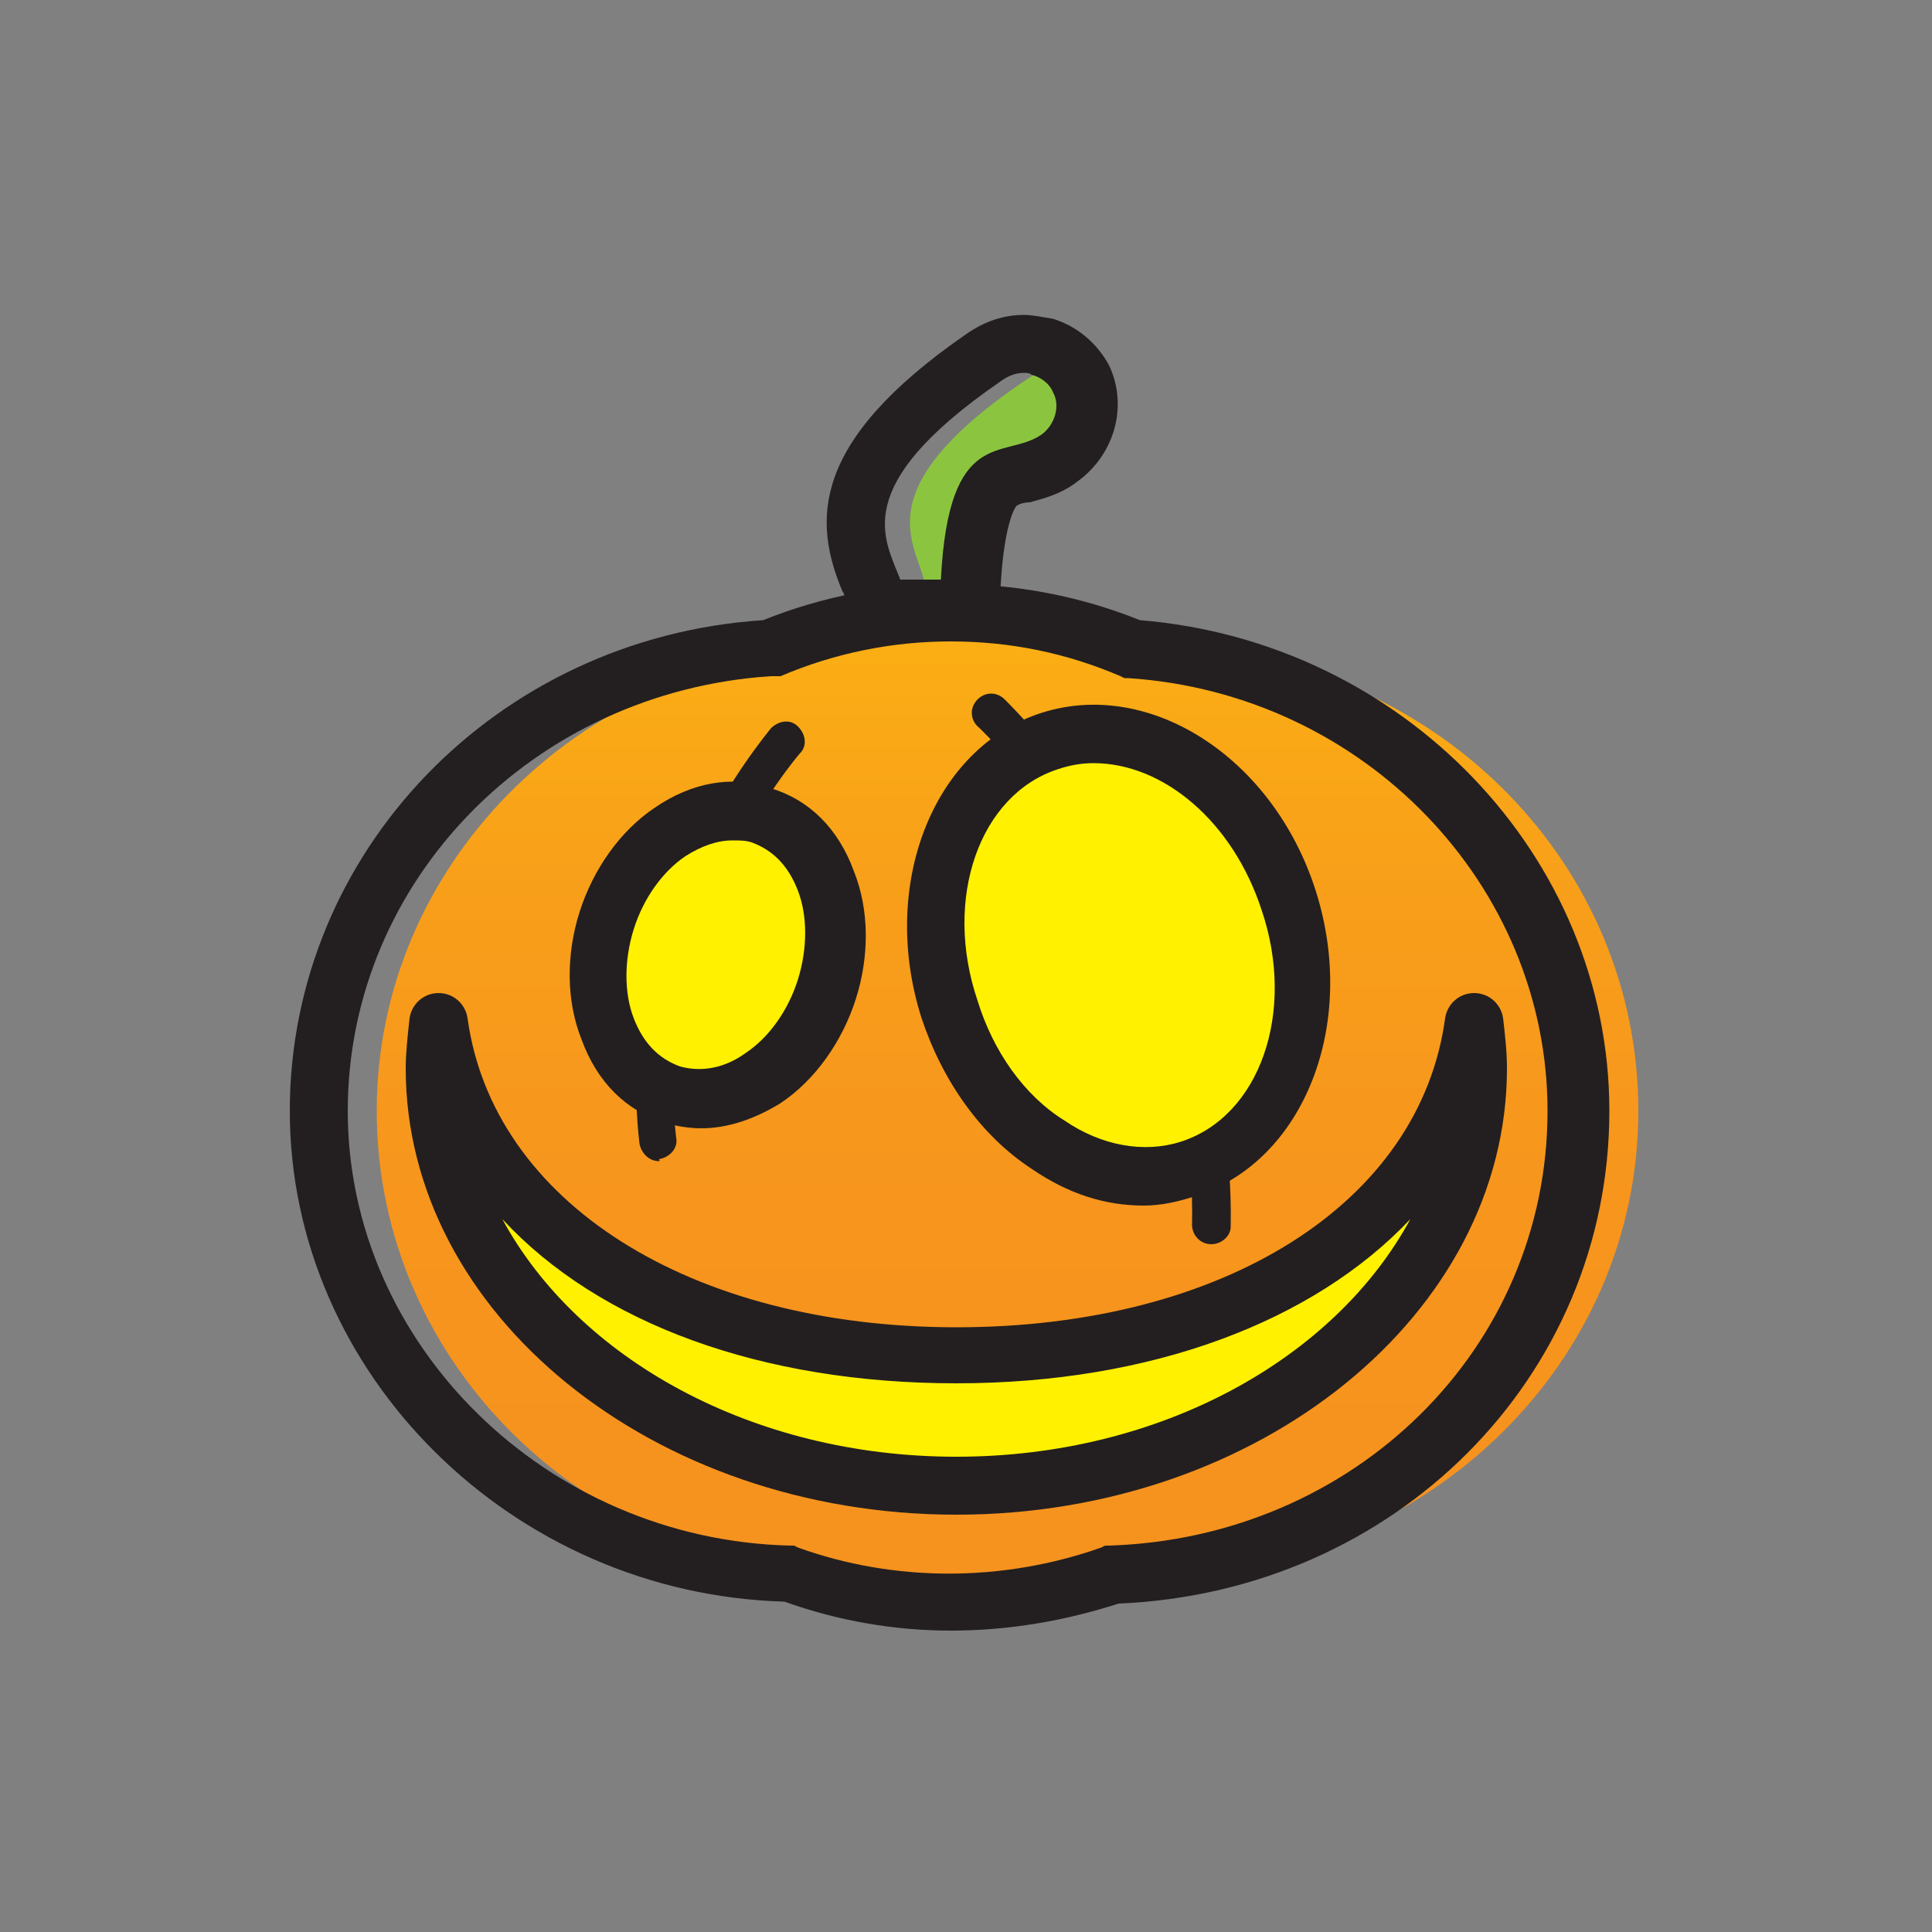 <?xml version="1.0" encoding="utf-8"?>

<!-- Uploaded to: SVG Repo, www.svgrepo.com, Generator: SVG Repo Mixer Tools -->
<svg height="800px" width="800px" version="1.1" id="Layer_1" xmlns="http://www.w3.org/2000/svg" xmlns:xlink="http://www.w3.org/1999/xlink" 
	 viewBox="0 0 100 100" enable-background="new 0 0 100 100" xml:space="preserve">
<rect x="0" y="0" width="100" height="100" fill="#808080" stroke="none"/>
<g>
	<linearGradient id="SVGID_1_" gradientUnits="userSpaceOnUse" x1="52.125" y1="83.082" x2="52.125" y2="22.414">
		<stop  offset="0" style="stop-color:#F6921E"/>
		<stop  offset="0.344" style="stop-color:#F7951D"/>
		<stop  offset="0.598" style="stop-color:#F89E1A"/>
		<stop  offset="0.823" style="stop-color:#FBAE14"/>
		<stop  offset="1" style="stop-color:#FFC10E"/>
	</linearGradient>
	<path fill="url(#SVGID_1_)" d="M84.8,57.5c0-12.7-10.2-23-23.1-23.9c-2.9-1.2-6.1-1.9-9.4-1.9c-3.3,0-6.5,0.7-9.4,1.9
		c-13,0.8-23.4,11.2-23.4,23.9c0,13.1,10.9,23.7,24.4,24c2.6,0.9,5.4,1.5,8.3,1.5c2.9,0,5.7-0.5,8.3-1.5C74,81,84.8,70.5,84.8,57.5z
		"/>
	<path fill="#231F20" d="M34.1,60.1c-0.5,0-0.9-0.4-1-0.9c-1.4-11.8,6.5-21.1,6.8-21.5c0.4-0.4,1-0.5,1.4-0.1s0.5,1,0.1,1.4
		c-0.1,0.1-7.7,9-6.4,19.9c0.1,0.5-0.3,1-0.9,1.1C34.2,60.1,34.1,60.1,34.1,60.1z"/>
	<path fill="#231F20" d="M62.7,64.4C62.7,64.4,62.7,64.4,62.7,64.4c-0.6,0-1-0.5-1-1C62,48.7,50.8,37.7,50.6,37.6
		c-0.4-0.4-0.4-1,0-1.4c0.4-0.4,1-0.4,1.4,0c0.5,0.5,12,11.7,11.7,27.3C63.7,64,63.2,64.4,62.7,64.4z"/>
	<g>
		<path fill="#8BC53F" d="M49,30.4c0.4,0,0.7,0,1.1,0c0.4-8.5,3.7-6.8,5.7-8.3c0.7-0.5,1.1-1.5,0.7-2.3c-0.3-0.5-0.7-0.8-1.2-0.9
			c-0.6-0.2-1.3,0.1-1.8,0.5c-9.4,6.2-5.7,9-5.6,11.1C48.2,30.5,48.6,30.4,49,30.4z"/>
	</g>
	<path fill="#231F20" d="M53,19.3c0.1,0,0.3,0,0.4,0.1c0.4,0.1,0.9,0.4,1.1,0.9c0.4,0.7,0.1,1.7-0.6,2.2C52,23.8,49.1,22,48.7,30
		c-0.3,0-0.7,0-1,0c-0.4,0-0.7,0-1.1,0c-0.8-2.1-2.7-4.8,5.1-10.2C52.1,19.5,52.5,19.3,53,19.3 M53,16.3L53,16.3c-1,0-2,0.3-3,1
		c-8.1,5.6-7.9,9.7-6.4,13.3c0.1,0.1,0.1,0.3,0.2,0.4l0.8,2.1l2.2-0.1c0.3,0,0.6,0,0.9,0c0.3,0,0.6,0,0.9,0l3,0.2l0.2-3
		c0.2-3.3,0.8-4,0.8-4c0.1-0.1,0.4-0.2,0.7-0.2c0.7-0.2,1.6-0.4,2.5-1.1c1.9-1.4,2.6-3.9,1.6-6c-0.6-1.1-1.6-2-2.9-2.4
		C53.9,16.4,53.4,16.3,53,16.3L53,16.3z"/>
	<path fill="#231F20" d="M49.2,84.4c-2.9,0-5.8-0.5-8.6-1.5C26.5,82.5,15,71.1,15,57.5C15,44.1,25.7,33,39.5,32.1
		c6.2-2.5,13.3-2.5,19.5,0c13.6,1.1,24.3,12.2,24.3,25.4c0,13.8-11.1,24.9-25.4,25.5C55.1,83.9,52.2,84.4,49.2,84.4z M49.2,33.2
		c-3,0-6,0.6-8.8,1.8L40.2,35l-0.3,0C27.6,35.8,18,45.6,18,57.5c0,12.1,10.3,22.2,22.9,22.5l0.2,0l0.2,0.1c5,1.8,10.6,1.8,15.7,0
		l0.2-0.1l0.2,0c12.7-0.4,22.7-10.2,22.7-22.5c0-11.7-9.5-21.6-21.7-22.4l-0.2,0l-0.2-0.1C55.2,33.8,52.3,33.2,49.2,33.2z"/>
	<g>
		<path fill="#FFF100" d="M49.5,70.2c-13.9,0-25.4-6.4-26.8-17.3c-0.1,0.8-0.2,1.6-0.2,2.4c0,11.9,12.1,21.6,27,21.6s27-9.7,27-21.6
			c0-0.8-0.1-1.6-0.2-2.4C74.9,63.7,63.4,70.2,49.5,70.2z"/>
	</g>
	<g>
		<path fill="#231F20" d="M49.5,78.4C33.8,78.4,21,68,21,55.3c0-0.8,0.1-1.7,0.2-2.6c0.1-0.7,0.7-1.3,1.5-1.3s1.4,0.6,1.5,1.3
			c1.3,9.5,11.5,16,25.3,16s24-6.4,25.3-16c0.1-0.7,0.7-1.3,1.5-1.3l0,0c0.8,0,1.4,0.6,1.5,1.3c0.1,0.9,0.2,1.7,0.2,2.6
			C78,68,65.2,78.4,49.5,78.4z M26,63.1c3.9,7.2,12.9,12.3,23.5,12.3S69.1,70.3,73,63.1c-5,5.3-13.4,8.5-23.5,8.5S31,68.5,26,63.1z"
			/>
	</g>
	<ellipse transform="matrix(0.955 0.298 -0.298 0.955 16.401 -8.811)" fill="#FFF100" cx="37.1" cy="49.4" rx="6" ry="7.6"/>
	
		<ellipse transform="matrix(0.952 -0.306 0.306 0.952 -12.337 20.077)" fill="#FFF100" cx="57.9" cy="49.4" rx="9.2" ry="11.6"/>
	<path fill="#231F20" d="M36.3,58.4c-0.6,0-1.3-0.1-1.9-0.3c-2-0.6-3.5-2.1-4.3-4.3c-0.8-2-0.8-4.4-0.1-6.6c0.7-2.2,2.1-4.2,3.9-5.4
		c1.9-1.3,4-1.7,6-1c2,0.6,3.5,2.1,4.3,4.3c0.8,2,0.8,4.4,0.1,6.6c-0.7,2.2-2.1,4.2-3.9,5.4C39.1,57.9,37.7,58.4,36.3,58.4z
		 M37.9,43.5c-0.8,0-1.6,0.3-2.4,0.8c-1.2,0.8-2.2,2.2-2.7,3.8s-0.5,3.3,0,4.6c0.5,1.3,1.3,2.1,2.4,2.5c1.1,0.3,2.3,0.1,3.4-0.7
		c1.2-0.8,2.2-2.2,2.7-3.8l0,0c0.5-1.6,0.5-3.3,0-4.6c-0.5-1.3-1.3-2.1-2.4-2.5C38.6,43.5,38.3,43.5,37.9,43.5z"/>
	<path fill="#231F20" d="M59.2,62.4c-2,0-3.9-0.6-5.8-1.9c-2.6-1.7-4.6-4.5-5.7-7.8c-2.2-6.9,0.6-14,6.2-15.8
		c5.6-1.8,12,2.3,14.2,9.2c0,0,0,0,0,0c2.2,6.9-0.6,14-6.2,15.8C61,62.2,60.1,62.4,59.2,62.4z M56.6,39.5c-0.6,0-1.2,0.1-1.8,0.3
		c-4.1,1.3-6,6.7-4.2,12c0.8,2.6,2.4,4.9,4.5,6.2c1.9,1.3,4.1,1.7,6,1.1c4.1-1.3,6-6.7,4.2-12C63.8,42.5,60.2,39.5,56.6,39.5z"/>
</g>
</svg>